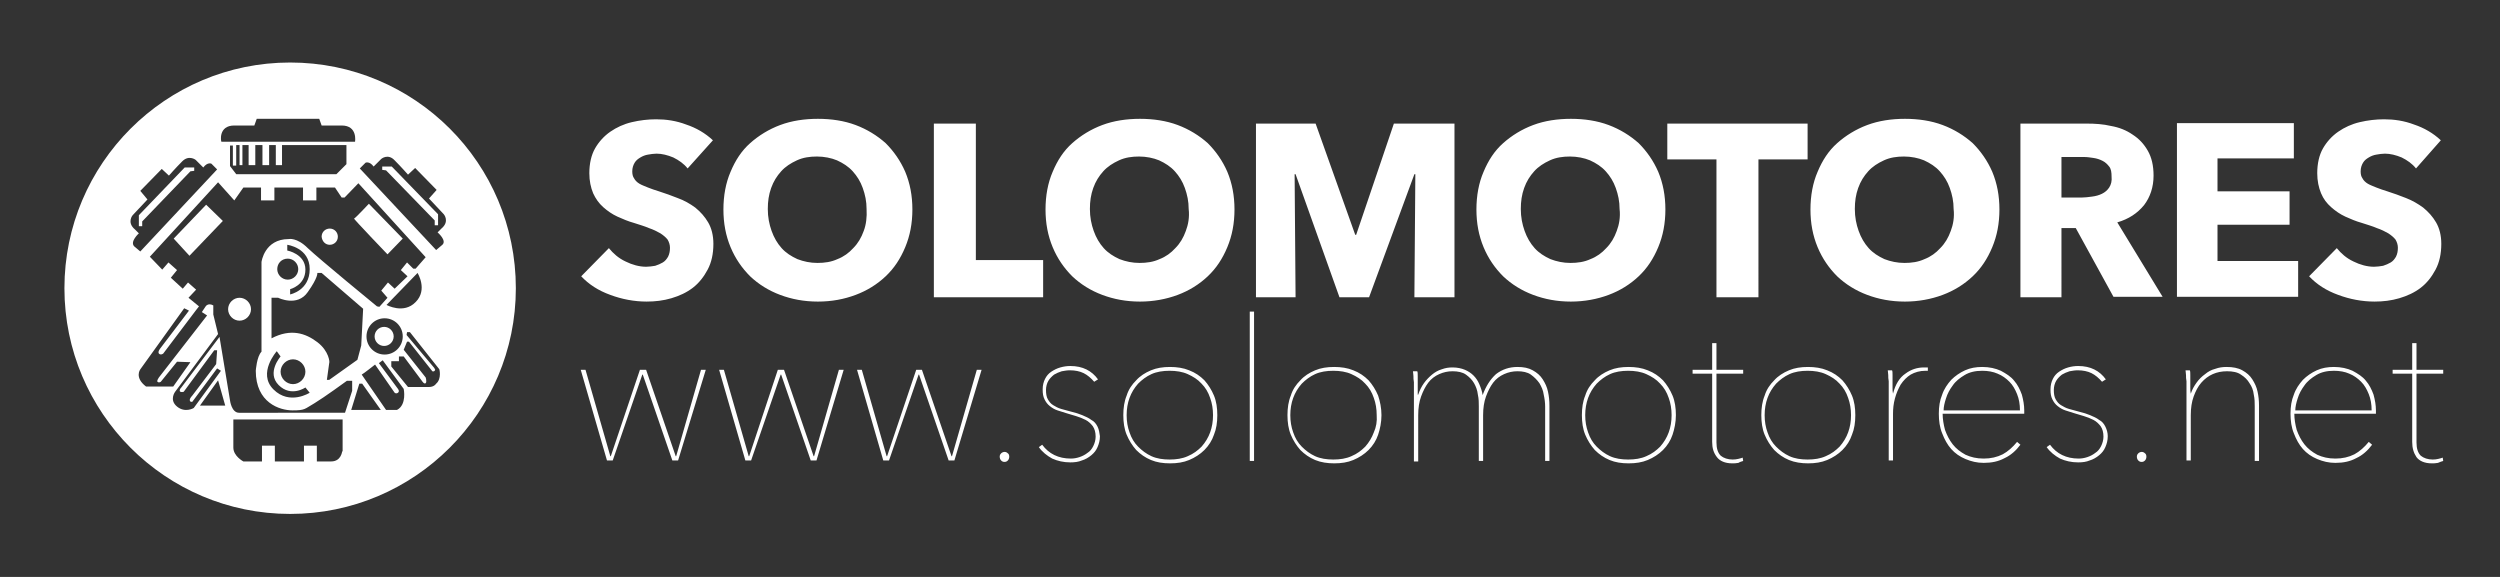 <?xml version="1.0" encoding="UTF-8"?>
<!-- Generator: Adobe Illustrator 27.7.0, SVG Export Plug-In . SVG Version: 6.00 Build 0)  -->
<svg xmlns="http://www.w3.org/2000/svg" xmlns:xlink="http://www.w3.org/1999/xlink" version="1.1" id="Capa_1" x="0px" y="0px" viewBox="0 0 523.9 120.9" style="enable-background:new 0 0 523.9 120.9;" xml:space="preserve">
<rect x="0" y="0" width="523.9" height="120.9" fill="#333333" stroke="none"/>
<style type="text/css">
	.st0{fill:#FFFFFF;}
</style>
<path class="st0" d="M512,96.6l-0.1-0.7c-0.6,0.2-1.3,0.4-2.1,0.4c-1,0-1.9-0.3-2.5-0.8c-0.6-0.6-0.9-1.5-0.9-2.8V78.3h5.6v-0.8  h-5.6v-5.6h-0.9v5.6h-4.1v0.8h4.1v14.3c0,1.3,0.3,2.3,0.9,3.2c0.6,0.8,1.7,1.3,3.2,1.3c0.4,0,0.8,0,1.3-0.1  C511.3,96.8,511.7,96.7,512,96.6 M481,86c0-0.7,0.2-1.6,0.5-2.5c0.3-1,0.8-1.9,1.4-2.7c0.6-0.9,1.5-1.6,2.5-2.2  c1-0.6,2.2-0.9,3.7-0.9c1.2,0,2.3,0.2,3.2,0.6c1,0.4,1.8,1,2.5,1.7c0.7,0.7,1.2,1.6,1.6,2.6c0.4,1,0.6,2.1,0.6,3.4H481z M497.9,86.8  V86c0-1.1-0.2-2.2-0.5-3.3c-0.4-1.1-0.9-2.1-1.6-2.9c-0.7-0.9-1.7-1.5-2.8-2.1c-1.1-0.5-2.4-0.8-3.9-0.8c-1.3,0-2.5,0.2-3.6,0.7  c-1.1,0.5-2.1,1.2-2.9,2c-0.8,0.9-1.5,1.9-1.9,3.1c-0.5,1.2-0.7,2.5-0.7,4c0,1.5,0.2,2.9,0.7,4.1c0.5,1.3,1.1,2.4,1.9,3.3  c0.8,0.9,1.8,1.6,3,2.1c1.2,0.5,2.4,0.8,3.8,0.8c1.7,0,3.1-0.3,4.4-1c1.3-0.6,2.4-1.6,3.3-2.8l-0.7-0.6c-0.9,1.1-1.9,2-3,2.6  c-1.2,0.6-2.5,0.9-4,0.9c-1.5,0-2.7-0.3-3.8-0.8c-1.1-0.6-2-1.3-2.7-2.2c-0.7-0.9-1.2-1.9-1.6-3c-0.3-1.1-0.5-2.3-0.5-3.4H497.9z   M459.1,82.5L459.1,82.5c-0.1-0.4-0.1-0.8-0.1-1.2c0-0.5,0-0.9,0-1.4c0-0.5,0-0.9,0-1.3c0-0.4,0-0.8-0.1-1H458c0,0.3,0.1,0.6,0.1,1  c0,0.4,0,0.8,0.1,1.3c0,0.5,0,0.9,0,1.3c0,0.4,0,0.8,0,1.1v14.2h0.9V87c0-1.5,0.2-2.8,0.6-3.9c0.4-1.1,0.9-2.1,1.6-2.9  c0.7-0.8,1.5-1.4,2.4-1.8c0.9-0.4,1.9-0.6,3-0.6c1.2,0,2.2,0.2,2.9,0.7c0.8,0.5,1.4,1.1,1.8,1.8c0.5,0.7,0.8,1.5,0.9,2.4  c0.2,0.9,0.2,1.7,0.2,2.5v11.4h0.9V85c0-1-0.1-2-0.3-2.9c-0.2-1-0.6-1.8-1.1-2.6c-0.5-0.8-1.2-1.4-2.1-1.9c-0.9-0.5-2-0.7-3.3-0.7  c-0.8,0-1.6,0.1-2.4,0.4c-0.8,0.2-1.5,0.6-2.1,1.1c-0.7,0.5-1.3,1.1-1.8,1.8C459.8,80.9,459.4,81.6,459.1,82.5 M449.5,96.5  c0.2-0.2,0.3-0.5,0.3-0.8c0-0.3-0.1-0.6-0.3-0.7c-0.2-0.2-0.4-0.3-0.7-0.3c-0.2,0-0.5,0.1-0.7,0.3c-0.2,0.2-0.3,0.4-0.3,0.7  c0,0.3,0.1,0.6,0.3,0.8c0.2,0.2,0.4,0.3,0.7,0.3C449.1,96.8,449.3,96.7,449.5,96.5 M441.2,89.4c-0.3-0.6-0.7-1.1-1.3-1.4  c-0.5-0.4-1.2-0.7-1.9-1c-0.7-0.3-1.4-0.5-2.2-0.7c-0.8-0.2-1.5-0.4-2.2-0.6c-0.7-0.2-1.2-0.5-1.7-0.8c-0.5-0.3-0.8-0.7-1.1-1.2  c-0.3-0.5-0.4-1.2-0.4-2c0-0.7,0.2-1.4,0.5-1.9c0.3-0.5,0.7-0.9,1.2-1.3c0.5-0.3,1-0.5,1.6-0.7c0.6-0.1,1.1-0.2,1.7-0.2  c1.1,0,2.1,0.2,2.9,0.6c0.8,0.4,1.5,1,2.2,1.8l0.8-0.5c-1.3-1.8-3.2-2.8-5.8-2.8c-0.7,0-1.4,0.1-2.1,0.3c-0.7,0.2-1.3,0.5-1.9,0.9  c-0.6,0.4-1,0.9-1.3,1.5c-0.3,0.6-0.5,1.3-0.5,2.2s0.1,1.5,0.4,2.1c0.3,0.6,0.6,1,1.1,1.4c0.5,0.4,1,0.7,1.6,0.9  c0.6,0.2,1.3,0.4,1.9,0.6c0.6,0.2,1.3,0.4,2,0.6c0.7,0.2,1.4,0.5,2,0.8c0.6,0.3,1.1,0.8,1.5,1.3c0.4,0.6,0.6,1.3,0.6,2.2  c0,0.7-0.2,1.4-0.5,2c-0.3,0.6-0.7,1.1-1.2,1.4c-0.5,0.4-1.1,0.7-1.7,0.9c-0.6,0.2-1.2,0.3-1.8,0.3c-2.6,0-4.6-1-6-2.9l-0.7,0.5  c0.7,1,1.7,1.8,2.8,2.4c1.1,0.5,2.4,0.8,3.8,0.8c0.9,0,1.7-0.1,2.4-0.4c0.7-0.2,1.4-0.6,2-1.1c0.6-0.5,1-1,1.3-1.7  c0.3-0.7,0.5-1.4,0.5-2.3C441.7,90.7,441.5,90,441.2,89.4 M407.3,86c0-0.7,0.2-1.6,0.5-2.5c0.3-1,0.8-1.9,1.4-2.7  c0.6-0.9,1.5-1.6,2.5-2.2c1-0.6,2.2-0.9,3.7-0.9c1.2,0,2.3,0.2,3.2,0.6c1,0.4,1.8,1,2.5,1.7c0.7,0.7,1.2,1.6,1.6,2.6  c0.4,1,0.6,2.1,0.6,3.4H407.3z M424.2,86.8V86c0-1.1-0.2-2.2-0.5-3.3c-0.4-1.1-0.9-2.1-1.6-2.9c-0.7-0.9-1.7-1.5-2.8-2.1  c-1.1-0.5-2.4-0.8-3.9-0.8c-1.3,0-2.5,0.2-3.6,0.7c-1.1,0.5-2.1,1.2-2.9,2c-0.8,0.9-1.5,1.9-1.9,3.1c-0.5,1.2-0.7,2.5-0.7,4  c0,1.5,0.2,2.9,0.7,4.1c0.5,1.3,1.1,2.4,1.9,3.3c0.8,0.9,1.8,1.6,3,2.1c1.2,0.5,2.4,0.8,3.8,0.8c1.7,0,3.1-0.3,4.4-1  c1.3-0.6,2.4-1.6,3.3-2.8l-0.7-0.6c-0.9,1.1-1.9,2-3,2.6c-1.2,0.6-2.5,0.9-4,0.9c-1.5,0-2.7-0.3-3.8-0.8c-1.1-0.6-2-1.3-2.7-2.2  c-0.7-0.9-1.2-1.9-1.6-3c-0.3-1.1-0.5-2.3-0.5-3.4H424.2z M396.7,82.5L396.7,82.5c-0.1-0.4-0.1-0.8-0.1-1.2c0-0.5,0-0.9,0-1.4  c0-0.5,0-0.9,0-1.3c0-0.4,0-0.8-0.1-1h-0.9c0,0.3,0.1,0.6,0.1,1c0,0.4,0,0.8,0.1,1.3c0,0.5,0,0.9,0,1.3c0,0.4,0,0.8,0,1.1v14.2h0.9  v-9.8c0-1,0.1-2.1,0.4-3.2c0.3-1.1,0.7-2,1.2-2.9c0.6-0.9,1.3-1.6,2.1-2.1c0.9-0.5,1.9-0.8,3.1-0.8h0.2c0.1,0,0.2,0,0.3,0V77  c-0.1,0-0.3,0-0.4,0h-0.4c-1.4,0-2.7,0.4-3.9,1.3C398.1,79.1,397.2,80.5,396.7,82.5 M387.3,90.6c-0.4,1.1-1,2.1-1.8,3  c-0.8,0.8-1.7,1.5-2.9,2c-1.1,0.5-2.4,0.7-3.8,0.7s-2.7-0.2-3.8-0.7c-1.1-0.5-2-1.2-2.8-2c-0.8-0.8-1.4-1.8-1.8-3  c-0.4-1.1-0.6-2.3-0.6-3.6c0-1.3,0.2-2.5,0.6-3.6c0.4-1.1,1-2.1,1.8-3c0.8-0.8,1.7-1.5,2.8-2c1.1-0.5,2.4-0.7,3.8-0.7  s2.7,0.2,3.8,0.7c1.1,0.5,2.1,1.1,2.9,2c0.8,0.8,1.4,1.8,1.8,3c0.4,1.1,0.6,2.3,0.6,3.6C387.9,88.3,387.7,89.5,387.3,90.6   M388.1,82.9c-0.5-1.2-1.2-2.3-2-3.2c-0.9-0.9-1.9-1.6-3.2-2.1c-1.2-0.5-2.6-0.7-4-0.7c-1.5,0-2.8,0.2-4,0.7  c-1.2,0.5-2.3,1.2-3.1,2.1c-0.9,0.9-1.6,1.9-2,3.2c-0.5,1.2-0.7,2.6-0.7,4.1s0.2,2.9,0.7,4.1s1.2,2.3,2,3.2c0.9,0.9,1.9,1.6,3.1,2.1  c1.2,0.5,2.6,0.7,4,0.7c1.5,0,2.8-0.2,4-0.7c1.2-0.5,2.3-1.2,3.2-2.1c0.9-0.9,1.6-2,2-3.2c0.5-1.2,0.7-2.6,0.7-4.1  S388.6,84.1,388.1,82.9 M365.3,96.6l-0.1-0.7c-0.6,0.2-1.3,0.4-2.1,0.4c-1,0-1.9-0.3-2.5-0.8c-0.6-0.6-0.9-1.5-0.9-2.8V78.3h5.6  v-0.8h-5.6v-5.6h-0.9v5.6h-4.1v0.8h4.1v14.3c0,1.3,0.3,2.3,1,3.2c0.6,0.8,1.7,1.3,3.2,1.3c0.4,0,0.8,0,1.3-0.1  C364.6,96.8,365,96.7,365.3,96.6 M349.7,90.6c-0.4,1.1-1,2.1-1.8,3c-0.8,0.8-1.7,1.5-2.9,2c-1.1,0.5-2.4,0.7-3.8,0.7  s-2.7-0.2-3.8-0.7c-1.1-0.5-2-1.2-2.8-2c-0.8-0.8-1.4-1.8-1.8-3c-0.4-1.1-0.6-2.3-0.6-3.6c0-1.3,0.2-2.5,0.6-3.6  c0.4-1.1,1-2.1,1.8-3c0.8-0.8,1.7-1.5,2.8-2c1.1-0.5,2.4-0.7,3.8-0.7s2.7,0.2,3.8,0.7c1.1,0.5,2.1,1.1,2.9,2c0.8,0.8,1.4,1.8,1.8,3  c0.4,1.1,0.6,2.3,0.6,3.6C350.3,88.3,350.1,89.5,349.7,90.6 M350.5,82.9c-0.5-1.2-1.2-2.3-2-3.2c-0.9-0.9-1.9-1.6-3.2-2.1  c-1.2-0.5-2.6-0.7-4-0.7c-1.5,0-2.8,0.2-4,0.7c-1.2,0.5-2.3,1.2-3.1,2.1c-0.9,0.9-1.6,1.9-2,3.2c-0.5,1.2-0.7,2.6-0.7,4.1  s0.2,2.9,0.7,4.1c0.5,1.2,1.2,2.3,2,3.2c0.9,0.9,1.9,1.6,3.1,2.1c1.2,0.5,2.5,0.7,4,0.7c1.5,0,2.8-0.2,4-0.7  c1.2-0.5,2.3-1.2,3.2-2.1c0.9-0.9,1.6-2,2-3.2s0.7-2.6,0.7-4.1S351,84.1,350.5,82.9 M310.7,82.8c-0.1-0.8-0.4-1.6-0.7-2.3  c-0.3-0.7-0.7-1.3-1.2-1.8c-0.5-0.5-1.1-0.9-1.8-1.2c-0.7-0.3-1.6-0.5-2.6-0.5c-0.8,0-1.5,0.1-2.3,0.4c-0.7,0.2-1.4,0.6-2,1.1  c-0.6,0.5-1.2,1.1-1.7,1.8c-0.5,0.7-0.9,1.5-1.2,2.4h-0.1c0-0.4,0-0.8,0-1.2c0-0.5,0-0.9,0-1.4c0-0.5,0-0.9,0-1.3c0-0.4,0-0.8-0.1-1  h-0.9c0,0.3,0.1,0.6,0.1,1c0,0.4,0,0.8,0.1,1.3c0,0.5,0,0.9,0,1.3c0,0.4,0,0.8,0,1.1v14.2h0.9V87c0-1.5,0.2-2.8,0.6-3.9  c0.4-1.1,0.9-2.1,1.5-2.9c0.6-0.8,1.4-1.4,2.3-1.8c0.9-0.4,1.8-0.6,2.8-0.6c1.1,0,2.1,0.2,2.8,0.7c0.7,0.5,1.3,1.1,1.7,1.8  c0.4,0.7,0.7,1.5,0.8,2.4c0.2,0.9,0.2,1.7,0.2,2.5v11.4h0.9V87c0-1.5,0.2-2.8,0.6-3.9c0.4-1.1,0.9-2.1,1.5-2.9  c0.6-0.8,1.4-1.4,2.3-1.8c0.9-0.4,1.8-0.6,2.8-0.6c1.1,0,2.1,0.2,2.8,0.7c0.7,0.5,1.3,1.1,1.8,1.8c0.4,0.7,0.8,1.5,0.9,2.4  c0.2,0.9,0.3,1.7,0.3,2.5v11.4h0.9V85c0-1-0.1-2-0.3-2.9c-0.2-1-0.6-1.8-1.1-2.6c-0.5-0.8-1.2-1.4-2.1-1.9c-0.9-0.5-1.9-0.7-3.2-0.7  c-1.7,0-3.2,0.5-4.5,1.5C312.3,79.5,311.4,80.9,310.7,82.8L310.7,82.8z M287.9,90.6c-0.4,1.1-1,2.1-1.8,3c-0.8,0.8-1.7,1.5-2.9,2  c-1.1,0.5-2.4,0.7-3.8,0.7c-1.4,0-2.7-0.2-3.8-0.7c-1.1-0.5-2-1.2-2.8-2c-0.8-0.8-1.4-1.8-1.8-3c-0.4-1.1-0.6-2.3-0.6-3.6  c0-1.3,0.2-2.5,0.6-3.6c0.4-1.1,1-2.1,1.8-3c0.8-0.8,1.7-1.5,2.8-2c1.1-0.5,2.4-0.7,3.8-0.7c1.4,0,2.7,0.2,3.8,0.7  c1.1,0.5,2.1,1.1,2.9,2c0.8,0.8,1.4,1.8,1.8,3c0.4,1.1,0.6,2.3,0.6,3.6C288.6,88.3,288.4,89.5,287.9,90.6 M288.8,82.9  c-0.5-1.2-1.2-2.3-2-3.2c-0.9-0.9-1.9-1.6-3.2-2.1c-1.2-0.5-2.6-0.7-4-0.7c-1.5,0-2.8,0.2-4,0.7c-1.2,0.5-2.3,1.2-3.1,2.1  c-0.9,0.9-1.6,1.9-2,3.2c-0.5,1.2-0.7,2.6-0.7,4.1s0.2,2.9,0.7,4.1c0.5,1.2,1.2,2.3,2,3.2c0.9,0.9,1.9,1.6,3.1,2.1  c1.2,0.5,2.6,0.7,4,0.7c1.5,0,2.8-0.2,4-0.7c1.2-0.5,2.3-1.2,3.2-2.1c0.9-0.9,1.6-2,2-3.2s0.7-2.6,0.7-4.1S289.2,84.1,288.8,82.9   M262.8,65.3h-0.9v31.3h0.9V65.3z M253.6,90.6c-0.4,1.1-1,2.1-1.8,3c-0.8,0.8-1.7,1.5-2.9,2c-1.1,0.5-2.4,0.7-3.8,0.7  c-1.4,0-2.7-0.2-3.8-0.7c-1.1-0.5-2-1.2-2.8-2c-0.8-0.8-1.4-1.8-1.8-3c-0.4-1.1-0.6-2.3-0.6-3.6c0-1.3,0.2-2.5,0.6-3.6  c0.4-1.1,1-2.1,1.8-3c0.8-0.8,1.7-1.5,2.8-2c1.1-0.5,2.4-0.7,3.8-0.7c1.4,0,2.7,0.2,3.8,0.7c1.1,0.5,2.1,1.1,2.9,2  c0.8,0.8,1.4,1.8,1.8,3c0.4,1.1,0.6,2.3,0.6,3.6C254.2,88.3,254,89.5,253.6,90.6 M254.4,82.9c-0.5-1.2-1.2-2.3-2-3.2  c-0.9-0.9-1.9-1.6-3.2-2.1c-1.2-0.5-2.6-0.7-4-0.7c-1.5,0-2.8,0.2-4,0.7c-1.2,0.5-2.3,1.2-3.1,2.1c-0.9,0.9-1.6,1.9-2,3.2  c-0.5,1.2-0.7,2.6-0.7,4.1s0.2,2.9,0.7,4.1s1.2,2.3,2,3.2c0.9,0.9,1.9,1.6,3.1,2.1c1.2,0.5,2.5,0.7,4,0.7c1.5,0,2.8-0.2,4-0.7  c1.2-0.5,2.3-1.2,3.2-2.1c0.9-0.9,1.6-2,2-3.2c0.5-1.2,0.7-2.6,0.7-4.1S254.9,84.1,254.4,82.9 M230,89.4c-0.3-0.6-0.7-1.1-1.3-1.4  c-0.5-0.4-1.2-0.7-1.9-1c-0.7-0.3-1.4-0.5-2.2-0.7c-0.8-0.2-1.5-0.4-2.2-0.6c-0.7-0.2-1.2-0.5-1.7-0.8c-0.5-0.3-0.8-0.7-1.1-1.2  c-0.3-0.5-0.4-1.2-0.4-2c0-0.7,0.2-1.4,0.5-1.9c0.3-0.5,0.7-0.9,1.2-1.3c0.5-0.3,1-0.5,1.6-0.7c0.6-0.1,1.1-0.2,1.7-0.2  c1.1,0,2.1,0.2,2.9,0.6c0.8,0.4,1.5,1,2.2,1.8l0.8-0.5c-1.3-1.8-3.2-2.8-5.8-2.8c-0.7,0-1.4,0.1-2.1,0.3c-0.7,0.2-1.3,0.5-1.9,0.9  c-0.6,0.4-1,0.9-1.3,1.5c-0.3,0.6-0.5,1.3-0.5,2.2s0.1,1.5,0.4,2.1c0.3,0.6,0.6,1,1.1,1.4c0.5,0.4,1,0.7,1.6,0.9  c0.6,0.2,1.3,0.4,1.9,0.6c0.6,0.2,1.3,0.4,2,0.6c0.7,0.2,1.4,0.5,2,0.8c0.6,0.3,1.1,0.8,1.5,1.3c0.4,0.6,0.6,1.3,0.6,2.2  c0,0.7-0.2,1.4-0.5,2c-0.3,0.6-0.7,1.1-1.2,1.4c-0.5,0.4-1.1,0.7-1.7,0.9c-0.6,0.2-1.2,0.3-1.8,0.3c-2.6,0-4.6-1-6-2.9l-0.7,0.5  c0.7,1,1.7,1.8,2.8,2.4c1.1,0.5,2.4,0.8,3.8,0.8c0.9,0,1.7-0.1,2.4-0.4c0.7-0.2,1.4-0.6,2-1.1c0.6-0.5,1-1,1.3-1.7  c0.3-0.7,0.5-1.4,0.5-2.3C230.4,90.7,230.3,90,230,89.4 M211.2,96.5c0.2-0.2,0.3-0.5,0.3-0.8c0-0.3-0.1-0.6-0.3-0.7  c-0.2-0.2-0.4-0.3-0.7-0.3c-0.2,0-0.5,0.1-0.7,0.3c-0.2,0.2-0.3,0.4-0.3,0.7c0,0.3,0.1,0.6,0.3,0.8c0.2,0.2,0.4,0.3,0.7,0.3  C210.8,96.8,211,96.7,211.2,96.5 M205.7,77.5h-1l-5.2,18.1h-0.1l-6.2-18.1H192l-6.1,18.1h-0.1l-5.2-18.1h-1l5.5,19h1.2l6.2-18h0.1  l6.2,18h1.2L205.7,77.5z M176.8,77.5h-1l-5.2,18.1h-0.1l-6.2-18.1h-1.3L157,95.6h-0.1l-5.2-18.1h-1l5.5,19h1.2l6.2-18h0.1l6.2,18  h1.2L176.8,77.5z M147.9,77.5h-1l-5.2,18.1h-0.1l-6.2-18.1h-1.3l-6.1,18.1h-0.1l-5.2-18.1h-1l5.5,19h1.2l6.2-18h0.1l6.2,18h1.2  L147.9,77.5z"></path>
<path class="st0" d="M511.5,29.4c-1.6-1.5-3.5-2.6-5.6-3.3c-2.1-0.8-4.2-1.1-6.3-1.1c-1.7,0-3.4,0.2-5.1,0.6c-1.7,0.4-3.2,1.1-4.5,2  c-1.3,0.9-2.4,2.1-3.2,3.5c-0.8,1.4-1.2,3.2-1.2,5.2c0,1.6,0.3,3,0.8,4.2s1.2,2.1,2.1,2.9c0.9,0.8,1.9,1.5,3,2  c1.1,0.5,2.3,1,3.4,1.3c1.2,0.4,2.3,0.7,3.2,1.1c0.9,0.3,1.7,0.7,2.4,1.1c0.6,0.4,1.1,0.8,1.5,1.3c0.3,0.5,0.5,1.1,0.5,1.7  c0,0.7-0.1,1.3-0.4,1.9c-0.3,0.5-0.6,0.9-1.1,1.2c-0.5,0.3-1,0.5-1.6,0.7c-0.6,0.1-1.3,0.2-1.9,0.2c-1.4,0-2.9-0.4-4.3-1.1  c-1.5-0.7-2.6-1.7-3.5-2.8l-5.8,5.9c1.6,1.7,3.6,3,6.1,3.9c2.4,0.9,5,1.4,7.6,1.4c1.8,0,3.5-0.2,5.2-0.7c1.7-0.5,3.2-1.2,4.5-2.2  c1.3-1,2.3-2.3,3.1-3.8c0.8-1.5,1.2-3.3,1.2-5.4c0-1.8-0.4-3.3-1.1-4.5c-0.7-1.2-1.6-2.2-2.7-3.1c-1.1-0.8-2.3-1.5-3.6-2  c-1.3-0.5-2.6-1-3.9-1.4c-0.9-0.3-1.6-0.5-2.3-0.8c-0.7-0.3-1.3-0.5-1.8-0.8c-0.5-0.3-0.9-0.7-1.1-1.1c-0.3-0.4-0.4-0.9-0.4-1.5  c0-0.7,0.2-1.3,0.5-1.8c0.3-0.5,0.7-0.8,1.2-1.1c0.5-0.3,1-0.5,1.6-0.6c0.6-0.1,1.2-0.2,1.8-0.2c1.1,0,2.3,0.3,3.5,0.8  c1.2,0.6,2.2,1.3,3,2.3L511.5,29.4z M481.6,62.2v-7.5h-16.9v-7.6h15.1v-7h-15.1v-6.9h16v-7.4h-24.5v36.4H481.6z M442,39.3  c-0.4,0.6-0.9,1-1.5,1.3c-0.6,0.3-1.3,0.5-2.1,0.6c-0.8,0.1-1.5,0.2-2.2,0.2H432v-8.5h4.7c0.7,0,1.3,0.1,2,0.2  c0.7,0.1,1.3,0.3,1.9,0.6c0.6,0.3,1,0.7,1.4,1.2c0.4,0.5,0.5,1.2,0.5,2.1C442.6,37.9,442.4,38.7,442,39.3 M453.2,62.2l-9.5-15.6  c2.4-0.7,4.2-1.9,5.6-3.6c1.3-1.7,2-3.8,2-6.2c0-2.1-0.4-3.8-1.2-5.2c-0.8-1.4-1.8-2.5-3.2-3.4c-1.3-0.9-2.8-1.5-4.5-1.8  c-1.7-0.4-3.4-0.5-5.1-0.5h-13.9v36.4h8.6V47.8h3l7.9,14.4H453.2z M408.8,48.4c-0.5,1.4-1.2,2.6-2.2,3.6c-0.9,1-2,1.8-3.3,2.3  c-1.3,0.6-2.7,0.8-4.2,0.8c-1.5,0-2.9-0.3-4.2-0.8c-1.3-0.6-2.4-1.3-3.3-2.3c-0.9-1-1.6-2.2-2.1-3.6c-0.5-1.4-0.8-2.9-0.8-4.6  c0-1.6,0.2-3,0.7-4.4c0.5-1.4,1.2-2.5,2.1-3.5c0.9-1,2-1.7,3.3-2.3c1.3-0.6,2.7-0.8,4.2-0.8c1.5,0,3,0.3,4.2,0.8  c1.3,0.6,2.4,1.3,3.3,2.3c0.9,1,1.6,2.1,2.1,3.5c0.5,1.4,0.8,2.8,0.8,4.4C409.6,45.5,409.3,47.1,408.8,48.4 M417.5,36  c-1-2.3-2.4-4.3-4.1-6c-1.8-1.6-3.9-2.9-6.3-3.8c-2.4-0.9-5.1-1.3-7.9-1.3c-2.8,0-5.5,0.4-7.9,1.3c-2.4,0.9-4.5,2.2-6.3,3.8  c-1.8,1.6-3.1,3.6-4.1,6c-1,2.3-1.5,5-1.5,7.9c0,2.9,0.5,5.5,1.5,7.9c1,2.4,2.4,4.4,4.1,6.1c1.8,1.7,3.9,3,6.3,3.9  c2.4,0.9,5,1.4,7.9,1.4c2.8,0,5.5-0.5,7.9-1.4c2.4-0.9,4.5-2.2,6.3-3.9c1.8-1.7,3.1-3.7,4.1-6.1c1-2.4,1.5-5,1.5-7.9  C419,41,418.5,38.4,417.5,36 M378.8,33.4v-7.5h-29.4v7.5h10.3v28.9h8.8V33.4H378.8z M338.8,48.4c-0.5,1.4-1.2,2.6-2.2,3.6  c-0.9,1-2,1.8-3.3,2.3c-1.3,0.6-2.7,0.8-4.2,0.8c-1.5,0-2.9-0.3-4.2-0.8c-1.3-0.6-2.4-1.3-3.3-2.3c-0.9-1-1.6-2.2-2.1-3.6  c-0.5-1.4-0.8-2.9-0.8-4.6c0-1.6,0.2-3,0.7-4.4c0.5-1.4,1.2-2.5,2.1-3.5c0.9-1,2-1.7,3.3-2.3c1.3-0.6,2.7-0.8,4.2-0.8  c1.5,0,3,0.3,4.2,0.8c1.3,0.6,2.4,1.3,3.3,2.3c0.9,1,1.6,2.1,2.1,3.5c0.5,1.4,0.8,2.8,0.8,4.4C339.6,45.5,339.3,47.1,338.8,48.4   M347.5,36c-1-2.3-2.4-4.3-4.1-6c-1.8-1.6-3.9-2.9-6.3-3.8c-2.4-0.9-5.1-1.3-7.9-1.3c-2.8,0-5.5,0.4-7.9,1.3  c-2.4,0.9-4.5,2.2-6.3,3.8c-1.8,1.6-3.1,3.6-4.1,6c-1,2.3-1.5,5-1.5,7.9c0,2.9,0.5,5.5,1.5,7.9c1,2.4,2.4,4.4,4.1,6.1  c1.8,1.7,3.9,3,6.3,3.9c2.4,0.9,5,1.4,7.9,1.4c2.8,0,5.5-0.5,7.9-1.4c2.4-0.9,4.5-2.2,6.3-3.9c1.8-1.7,3.1-3.7,4.1-6.1  c1-2.4,1.5-5,1.5-7.9C349,41,348.5,38.4,347.5,36 M304.8,62.2V25.9h-12.7l-7.9,23.3H284l-8.3-23.3h-12.5v36.4h8.3l-0.2-25.8h0.2  l9.2,25.8h6.2l9.5-25.8h0.2l-0.2,25.8H304.8z M248.5,48.4c-0.5,1.4-1.2,2.6-2.2,3.6c-0.9,1-2,1.8-3.3,2.3c-1.3,0.6-2.7,0.8-4.2,0.8  c-1.5,0-2.9-0.3-4.2-0.8c-1.3-0.6-2.4-1.3-3.3-2.3c-0.9-1-1.6-2.2-2.1-3.6c-0.5-1.4-0.8-2.9-0.8-4.6c0-1.6,0.2-3,0.7-4.4  c0.5-1.4,1.2-2.5,2.1-3.5c0.9-1,2-1.7,3.3-2.3c1.3-0.6,2.7-0.8,4.2-0.8c1.5,0,3,0.3,4.2,0.8c1.3,0.6,2.4,1.3,3.3,2.3  c0.9,1,1.6,2.1,2.1,3.5c0.5,1.4,0.8,2.8,0.8,4.4C249.3,45.5,249,47.1,248.5,48.4 M257.2,36c-1-2.3-2.4-4.3-4.1-6  c-1.8-1.6-3.9-2.9-6.3-3.8c-2.4-0.9-5.1-1.3-7.9-1.3c-2.8,0-5.5,0.4-7.9,1.3c-2.4,0.9-4.5,2.2-6.3,3.8c-1.8,1.6-3.1,3.6-4.1,6  c-1,2.3-1.5,5-1.5,7.9c0,2.9,0.5,5.5,1.5,7.9c1,2.4,2.4,4.4,4.1,6.1c1.8,1.7,3.9,3,6.3,3.9c2.4,0.9,5,1.4,7.9,1.4  c2.8,0,5.5-0.5,7.9-1.4c2.4-0.9,4.5-2.2,6.3-3.9c1.8-1.7,3.1-3.7,4.1-6.1c1-2.4,1.5-5,1.5-7.9C258.7,41,258.2,38.4,257.2,36   M218.6,62.2v-7.7h-14.1V25.9h-8.8v36.4H218.6z M181,48.4c-0.5,1.4-1.2,2.6-2.2,3.6c-0.9,1-2,1.8-3.3,2.3c-1.3,0.6-2.7,0.8-4.2,0.8  s-2.9-0.3-4.2-0.8c-1.3-0.6-2.4-1.3-3.3-2.3c-0.9-1-1.6-2.2-2.1-3.6c-0.5-1.4-0.8-2.9-0.8-4.6c0-1.6,0.2-3,0.7-4.4  c0.5-1.4,1.2-2.5,2.1-3.5c0.9-1,2-1.7,3.3-2.3c1.3-0.6,2.7-0.8,4.2-0.8s3,0.3,4.2,0.8c1.3,0.6,2.4,1.3,3.3,2.3  c0.9,1,1.6,2.1,2.1,3.5c0.5,1.4,0.8,2.8,0.8,4.4C181.7,45.5,181.5,47.1,181,48.4 M189.7,36c-1-2.3-2.4-4.3-4.1-6  c-1.8-1.6-3.9-2.9-6.3-3.8c-2.4-0.9-5.1-1.3-7.9-1.3s-5.5,0.4-7.9,1.3c-2.4,0.9-4.5,2.2-6.3,3.8c-1.8,1.6-3.1,3.6-4.1,6  c-1,2.3-1.5,5-1.5,7.9c0,2.9,0.5,5.5,1.5,7.9c1,2.4,2.4,4.4,4.1,6.1c1.8,1.7,3.9,3,6.3,3.9c2.4,0.9,5,1.4,7.9,1.4s5.5-0.5,7.9-1.4  c2.4-0.9,4.5-2.2,6.3-3.9c1.8-1.7,3.1-3.7,4.1-6.1c1-2.4,1.5-5,1.5-7.9C191.2,41,190.7,38.4,189.7,36 M149.4,29.4  c-1.6-1.5-3.5-2.6-5.6-3.3c-2.1-0.8-4.2-1.1-6.3-1.1c-1.7,0-3.4,0.2-5.1,0.6c-1.7,0.4-3.2,1.1-4.5,2c-1.3,0.9-2.4,2.1-3.2,3.5  c-0.8,1.4-1.2,3.2-1.2,5.2c0,1.6,0.3,3,0.8,4.2c0.5,1.1,1.2,2.1,2.1,2.9c0.9,0.8,1.9,1.5,3,2c1.1,0.5,2.3,1,3.4,1.3  c1.2,0.4,2.3,0.7,3.2,1.1c0.9,0.3,1.7,0.7,2.4,1.1c0.6,0.4,1.1,0.8,1.5,1.3c0.3,0.5,0.5,1.1,0.5,1.7c0,0.7-0.1,1.3-0.4,1.9  c-0.3,0.5-0.6,0.9-1.1,1.2c-0.5,0.3-1,0.5-1.6,0.7c-0.6,0.1-1.3,0.2-1.9,0.2c-1.4,0-2.9-0.4-4.3-1.1c-1.5-0.7-2.6-1.7-3.5-2.8  l-5.8,5.9c1.6,1.7,3.6,3,6.1,3.9c2.4,0.9,5,1.4,7.6,1.4c1.8,0,3.5-0.2,5.2-0.7c1.7-0.5,3.2-1.2,4.5-2.2c1.3-1,2.3-2.3,3.1-3.8  c0.8-1.5,1.2-3.3,1.2-5.4c0-1.8-0.4-3.3-1.1-4.5c-0.7-1.2-1.6-2.2-2.7-3.1c-1.1-0.8-2.3-1.5-3.7-2c-1.3-0.5-2.6-1-3.9-1.4  c-0.9-0.3-1.6-0.5-2.3-0.8c-0.7-0.3-1.3-0.5-1.8-0.8c-0.5-0.3-0.9-0.7-1.1-1.1c-0.3-0.4-0.4-0.9-0.4-1.5c0-0.7,0.2-1.3,0.5-1.8  c0.3-0.5,0.7-0.8,1.2-1.1c0.5-0.3,1-0.5,1.6-0.6c0.6-0.1,1.2-0.2,1.8-0.2c1.1,0,2.3,0.3,3.5,0.8c1.2,0.6,2.2,1.3,3,2.3L149.4,29.4z"></path>
<g>
	<path class="st0" d="M50.2,62.4c-1.3,0-2.4,1.1-2.4,2.4c0,1.3,1.1,2.4,2.4,2.4c1.3,0,2.4-1.1,2.4-2.4   C52.6,63.5,51.5,62.4,50.2,62.4z"></path>
	<polygon class="st0" points="36.4,50 39.7,53.6 46.7,46.3 43.2,42.9  "></polygon>
	<path class="st0" d="M84.4,50l-7.1-7.3c0,0-2.9,3.1-3.1,3.1s7,7.5,7,7.5L84.4,50z"></path>
	<path class="st0" d="M69.1,51.3c0.9,0,1.7-0.7,1.7-1.7c0-0.9-0.7-1.7-1.7-1.7c-0.9,0-1.7,0.7-1.7,1.7   C67.5,50.6,68.2,51.3,69.1,51.3z"></path>
	<polygon class="st0" points="29.8,46.4 39.9,35.9 40.7,35.8 40.7,35.1 38.7,35.1 29.1,45.1 29.1,46.8 29.1,47.4 29.8,47.4  "></polygon>
	<path class="st0" d="M80.5,68.5c-1.1,0-2,0.9-2,2s0.9,2,2,2c1.1,0,2-0.9,2-2S81.6,68.5,80.5,68.5z"></path>
	<polygon class="st0" points="80.1,34.9 80.1,35.6 80.9,35.7 91.1,46.2 91.1,47.2 91.8,47.2 91.8,46.6 91.8,44.9 82.1,34.9  "></polygon>
	<path class="st0" d="M60.8,13.1c-26.1,0-47.3,21.2-47.3,47.3c0,26.1,21.2,47.3,47.3,47.3c26.1,0,47.3-21.2,47.3-47.3   C108.1,34.2,86.9,13.1,60.8,13.1z M49.1,26.3h4.2l0.5-1.4h13.1l0.5,1.4h4.2c3.4,0,2.8,3.4,2.8,3.4h-28   C46.3,29.7,45.7,26.3,49.1,26.3z M49.5,34.6v-4.2h0.7v4.2h0.6v-4.2h1.3v4.2h1.4v-4.2h1.5v4.2h1.4v-4.2h1.4v4.2h1.3v-4.2h13.5v4   l-2.1,2.1H49.5l-1.3-1.7v-4.3h0.6v4.2H49.5z M29.1,48.9l-0.8-0.8c-1.8-1.5-0.5-3-0.5-3l3.1-3.3L29.4,40l4.5-4.6l1.5,1.4   c0,0,1.4-1.6,2.8-3c1.4-1.4,2.8-0.3,2.8-0.3l1.6,1.6c0.9-1.2,1.7-0.8,1.7-0.8l1.2,1.2L29.4,52.7l-1.3-1.1   C27.2,50.6,29.1,48.9,29.1,48.9z M41.9,85l3.8-5.3l1.5,5.3H41.9z M71.7,94.6c0,0-0.2,2.1-2.3,2.1h-3v-3.3h-2.7v3.3h-6.1v-3.3h-2.7   v3.3h-3.9c0,0-2.1-1.1-2.1-2.9v-5.9h22.9V94.6z M50.1,86.5c-1.6,0-1.9-2.6-1.9-2.6L46,70.6c0,0-7.6,10.1-8,10.6   c-0.5,0.5-0.3,0.8-0.3,0.8c0.2,0.3,0.8,0.1,0.8,0.1l6.4-8.7h0.6l-0.2,2.9l-5,6.6c0,0-0.7,0.7-0.5,1.1c0.1,0.3,0.5,0.2,0.5,0.2   l5.2-7l0.8,0.5l-5.7,7.8c0,0-1.8,1.1-3.5-0.3c-1.7-1.4-0.4-3.1-0.4-3.1l9-12.1l-1-4.1v-1.9c-1.1-0.6-1.6,0.2-1.6,0.2l-0.8,1.2   l1.1,0.7L33.3,79.1c0,0-0.5,0.7-0.3,0.9c0.3,0.3,0.7,0,0.7,0l3.4-4.2l2.8,0.1l-3.6,5.1h-5.7c-2.5-1.9-1.2-3.6-1.2-3.6l9.2-12.8   l1,0.5l-6,7.9c0,0-0.6,0.7-0.3,1.1c0.4,0.4,0.9,0,0.9,0l6.8-9l0.7-0.9l-2.2-1.8l1.6-1.7l-1.7-1.5l-1.1,1.3l-2.5-2.3l1.3-1.6   L35.3,55L34,56.5l-2.6-2.7l14.3-15.6l3.4,3.8l1.9-2.7h3.7V42h2.8v-2.7h6v2.7h2.8v-2.7h3.9l1.4,2.1h0.6l2.9-3l14.1,15.5l-2.1,2.4   l-0.5,0L85.3,55L84,56.6l1.4,1.3l-2.7,2.6l-1.4-1.3l-1.4,1.7l1.3,1.5l-1.7,1.9L79,64.2c0,0-12.2-10-14.5-12.2c-2.3-2.3-4-1.9-4-1.9   c-5.1,0-5.7,4.8-5.7,4.8v18.8c-1,1-1.2,4-1.2,4c0,6.7,5,8.3,7.7,8.3c2.7,0,2.5-0.3,4.6-1.5c2-1.2,6.8-4.7,6.8-4.7h1.1v2.1l-1.5,4.6   H50.1z M81,63.9l6.5-6.7c0,0,2.2,3.5-0.4,6.1C84.6,65.9,81,63.9,81,63.9z M84.4,70.5c0,2.1-1.7,3.8-3.8,3.8s-3.8-1.7-3.8-3.8   s1.7-3.8,3.8-3.8S84.4,68.4,84.4,70.5z M66.5,71.7c-2.5-1.9-5.6-2.9-9.6-0.8v-8.5h1.4c0,0,4,2,6.2-1.2c2.2-3.1,2-4,2-4h0.9l8.7,7.5   l-0.4,7.7l-0.8,3l-5.9,4.2h-0.5l0.5-3.6C69.1,76,69,73.6,66.5,71.7z M58.4,80.7c2.6,2.6,5.6,0.5,5.6,0.5l0.9,1.1   c0,0-4.2,2.7-7.6-0.7c-3.4-3.4,0.7-8,0.7-8l0.8,1.1C58.8,74.7,55.8,78.1,58.4,80.7z M61.4,75.3c1.4,0,2.6,1.2,2.6,2.6   c0,1.4-1.2,2.6-2.6,2.6c-1.4,0-2.6-1.2-2.6-2.6C58.8,76.5,60,75.3,61.4,75.3z M60.2,52.5v-1.2c0,0,4.7,0.6,4.7,5.1   s-4.1,5.3-4.1,5.3v-1.1c0,0,3.2-0.8,3.2-4.1C64,53.2,60.2,52.5,60.2,52.5z M60.3,54.2c1.2,0,2.2,1,2.2,2.2s-1,2.2-2.2,2.2   s-2.2-1-2.2-2.2S59,54.2,60.3,54.2z M73.6,85.9l1.7-5.5h0.6l3.9,5.5H73.6z M83.2,85.9h-2.3l-5.1-7.4c0.4-0.2,2.8-2.1,2.8-2.1   l4.1,5.9c0,0,0.3,0.3,0.7,0c0.4-0.3,0-0.8,0-0.8l-4-5.4l0.8-0.6l4.4,6C84.6,81.5,85.3,84.8,83.2,85.9z M91.4,80.4   c0,0-0.4,0.7-1.5,0.7h-4.4L82,76.8v-1.1h1.6v-1h1l3.8,5.1c0,0,0.5,0.8,0.8,0.5c0.3-0.3,0-1.2,0-1.2l-4.6-5.8l0.7-1.7h0.4l4.9,6.2   c0,0,0.4,0.2,0.6-0.3L91,77.1l-5.8-6.9l0.1-0.6h0.6l6.1,7.7C92.1,77.2,92.6,79.4,91.4,80.4z M92.7,51.3l-1.3,1.1L75.4,35.3l1.2-1.2   c0,0,0.8-0.4,1.7,0.8l1.6-1.6c0,0,1.4-1.2,2.8,0.3c1.4,1.4,2.8,3,2.8,3l1.5-1.4l4.5,4.6l-1.6,1.8l3.1,3.3c0,0,1.3,1.5-0.5,3   l-0.8,0.8C91.7,48.7,93.7,50.4,92.7,51.3z"></path>
</g>
</svg>
